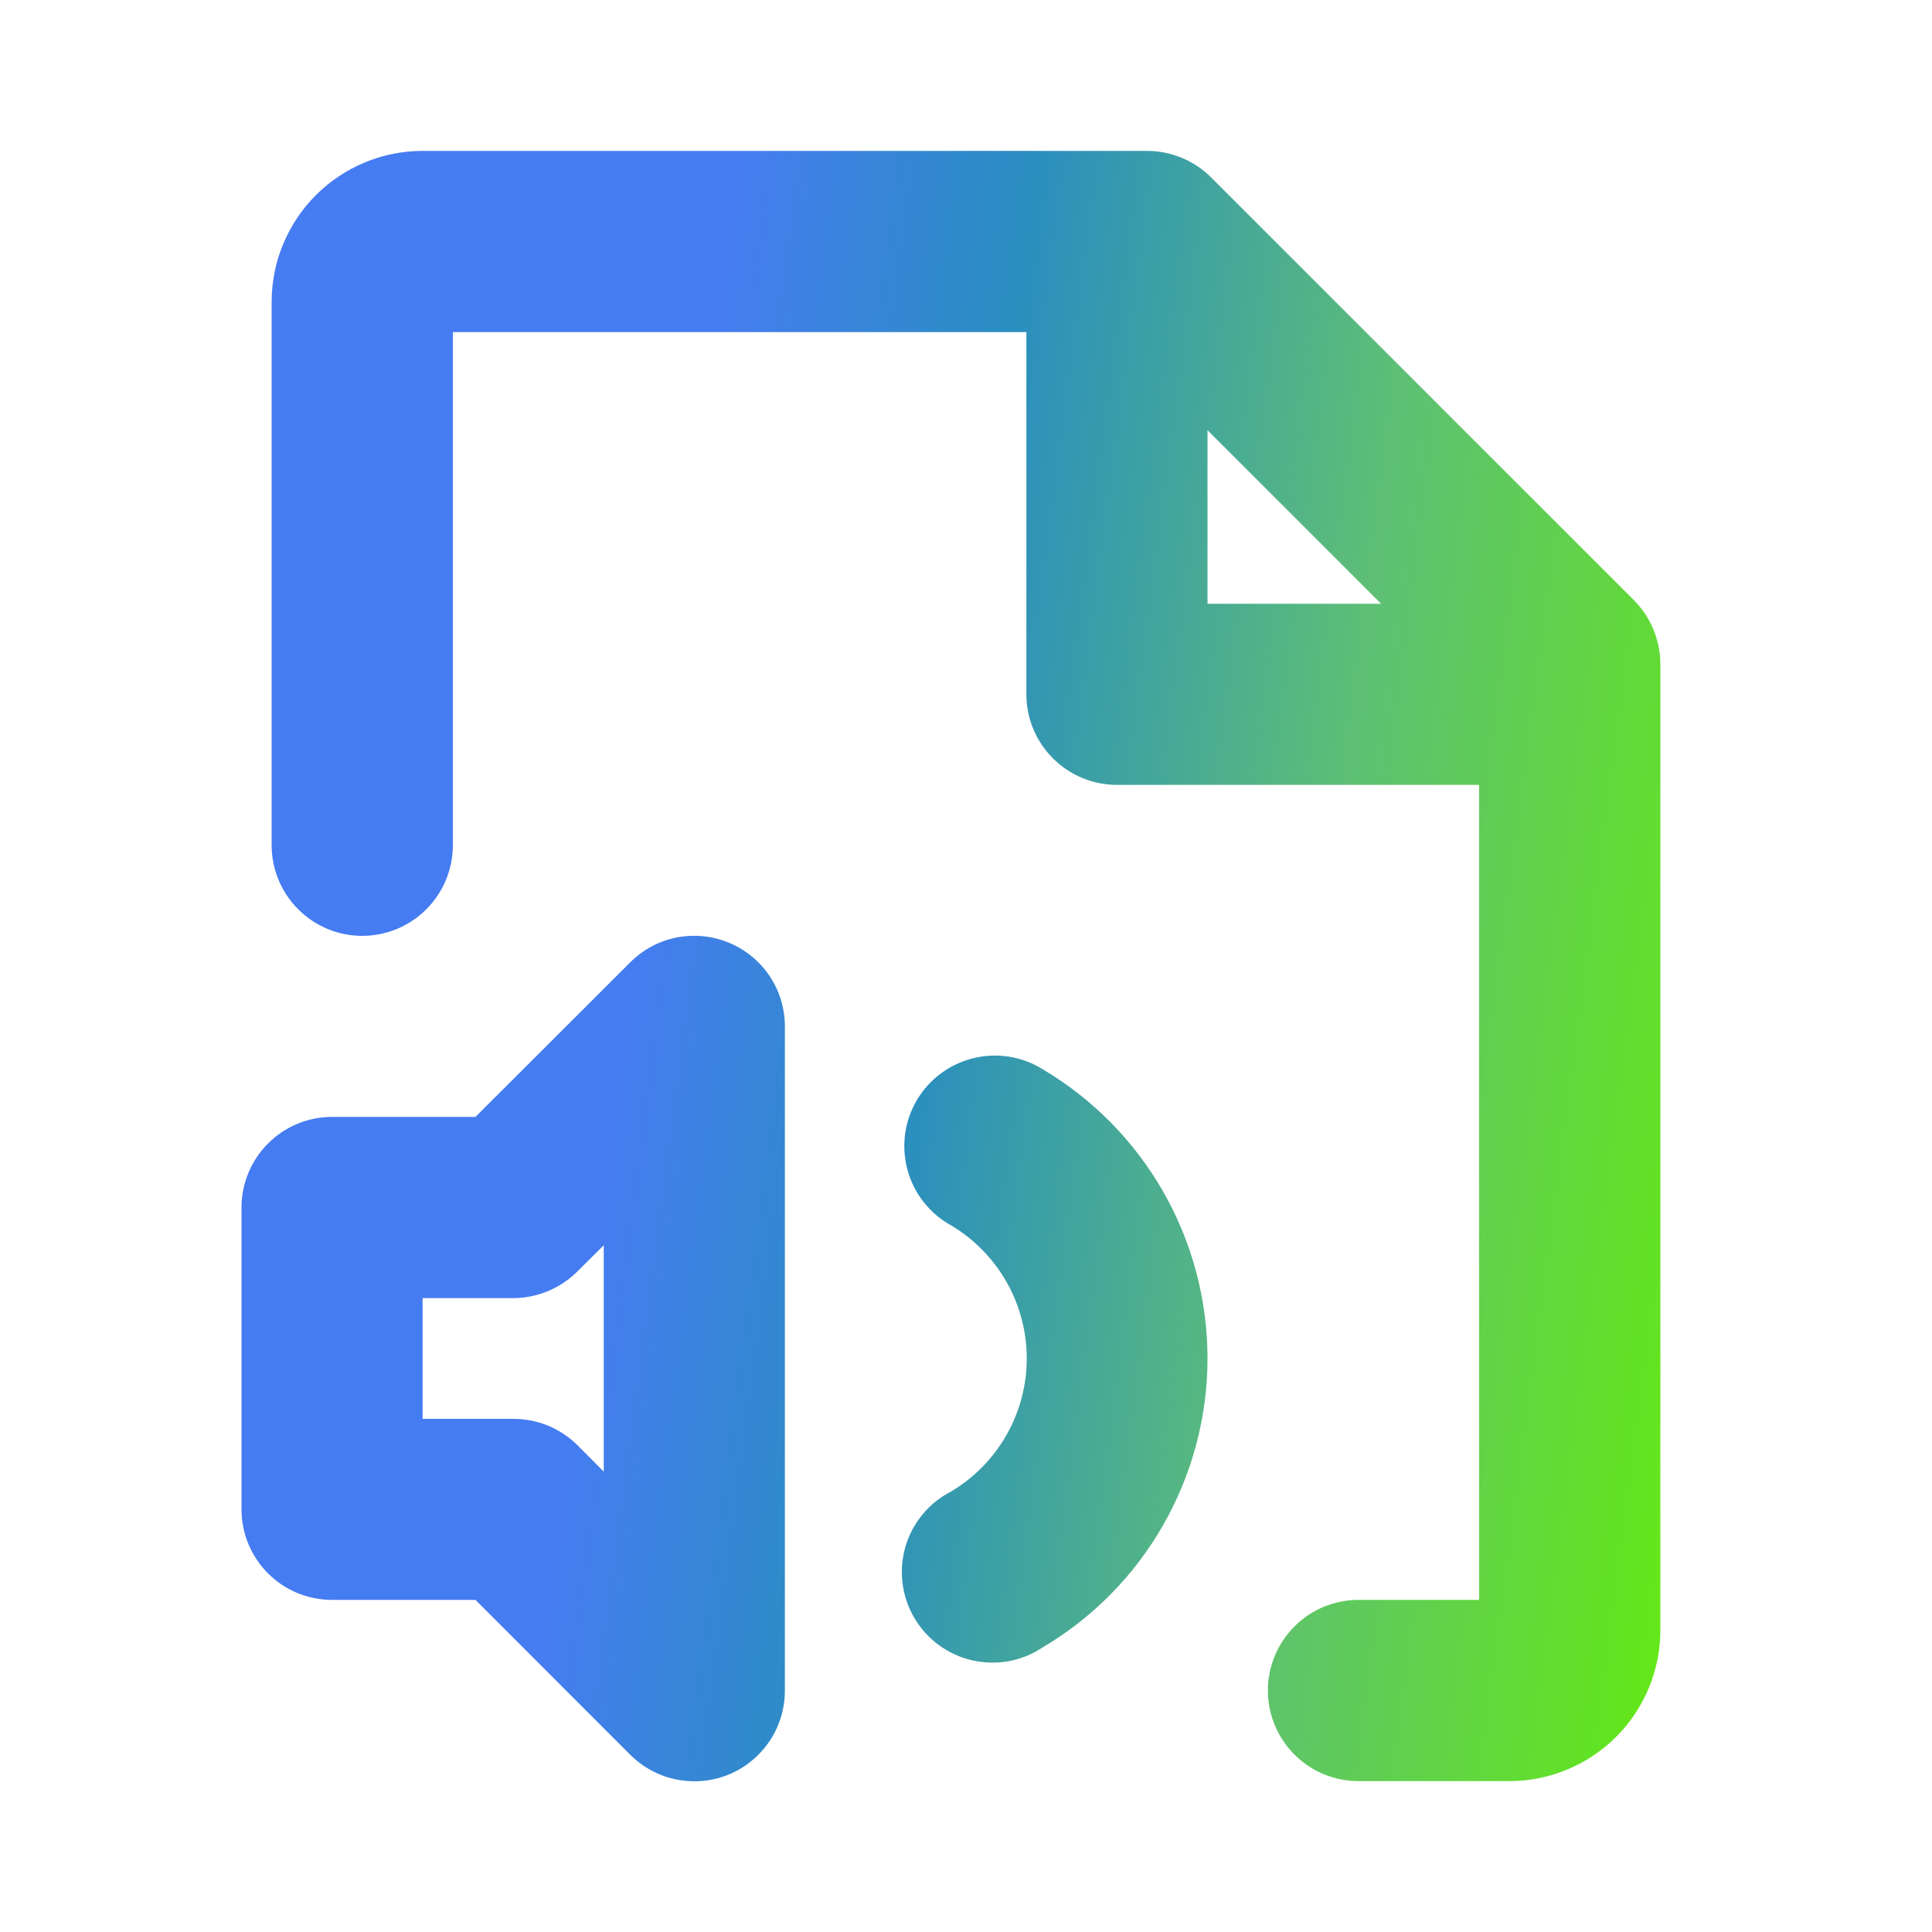 <svg width="20" height="20" viewBox="0 0 20 20" fill="none" xmlns="http://www.w3.org/2000/svg">
<path d="M7.546 9.759C7.375 9.688 7.186 9.669 7.004 9.705C6.822 9.741 6.655 9.831 6.524 9.962L4.922 11.562H3.438C3.189 11.562 2.95 11.661 2.775 11.837C2.599 12.013 2.5 12.251 2.5 12.5V15.625C2.5 15.874 2.599 16.112 2.775 16.288C2.95 16.464 3.189 16.562 3.438 16.562H4.922L6.522 18.163C6.653 18.294 6.82 18.385 7.002 18.421C7.185 18.458 7.374 18.44 7.546 18.369C7.717 18.298 7.864 18.177 7.967 18.023C8.071 17.868 8.125 17.686 8.125 17.5V10.625C8.125 10.44 8.07 10.258 7.967 10.104C7.864 9.95 7.717 9.83 7.546 9.759ZM6.25 15.234L5.976 14.959C5.799 14.784 5.561 14.687 5.312 14.688H4.375V13.438H5.312C5.436 13.438 5.558 13.413 5.671 13.366C5.785 13.319 5.889 13.25 5.976 13.163L6.25 12.891V15.234ZM12.5 14.062C12.5 14.668 12.341 15.263 12.04 15.789C11.74 16.314 11.307 16.752 10.785 17.059C10.679 17.129 10.559 17.176 10.434 17.198C10.309 17.219 10.18 17.215 10.057 17.186C9.933 17.157 9.817 17.102 9.715 17.027C9.612 16.951 9.527 16.855 9.463 16.745C9.399 16.635 9.358 16.514 9.343 16.387C9.327 16.261 9.338 16.133 9.373 16.011C9.409 15.889 9.469 15.776 9.55 15.678C9.631 15.579 9.731 15.499 9.844 15.441C10.083 15.299 10.281 15.097 10.419 14.855C10.556 14.614 10.629 14.341 10.629 14.062C10.629 13.784 10.556 13.511 10.419 13.27C10.281 13.028 10.083 12.826 9.844 12.684C9.735 12.624 9.639 12.542 9.562 12.444C9.484 12.346 9.428 12.233 9.395 12.113C9.362 11.992 9.353 11.867 9.369 11.743C9.386 11.619 9.426 11.5 9.489 11.392C9.552 11.284 9.636 11.19 9.736 11.115C9.836 11.04 9.949 10.986 10.07 10.956C10.192 10.925 10.318 10.919 10.441 10.938C10.564 10.957 10.683 11 10.789 11.066C11.31 11.373 11.742 11.812 12.042 12.337C12.342 12.863 12.5 13.457 12.5 14.062ZM16.913 6.212L12.538 1.837C12.451 1.75 12.348 1.681 12.234 1.634C12.12 1.587 11.998 1.562 11.875 1.562H4.375C3.961 1.562 3.563 1.727 3.27 2.02C2.977 2.313 2.812 2.711 2.812 3.125V8.75C2.812 8.999 2.911 9.237 3.087 9.413C3.263 9.589 3.501 9.688 3.75 9.688C3.999 9.688 4.237 9.589 4.413 9.413C4.589 9.237 4.688 8.999 4.688 8.75V3.438H10.625V7.188C10.625 7.436 10.724 7.675 10.9 7.85C11.075 8.026 11.314 8.125 11.562 8.125H15.312V16.562H14.062C13.814 16.562 13.575 16.661 13.4 16.837C13.224 17.013 13.125 17.251 13.125 17.5C13.125 17.749 13.224 17.987 13.4 18.163C13.575 18.339 13.814 18.438 14.062 18.438H15.625C16.039 18.438 16.437 18.273 16.73 17.98C17.023 17.687 17.188 17.289 17.188 16.875V6.875C17.188 6.752 17.163 6.63 17.116 6.516C17.069 6.402 17 6.299 16.913 6.212ZM12.5 4.453L14.297 6.25H12.5V4.453Z" fill="url(#paint0_linear_2190_2749)"/>
<defs>
<linearGradient id="paint0_linear_2190_2749" x1="2.5" y1="1.562" x2="19.125" y2="3.757" gradientUnits="userSpaceOnUse">
<stop offset="0.3" stop-color="#467CF2"/>
<stop offset="0.485" stop-color="#2A8EC0"/>
<stop offset="0.727" stop-color="#5EBF75"/>
<stop offset="1" stop-color="#63E915"/>
</linearGradient>
</defs>
</svg>
